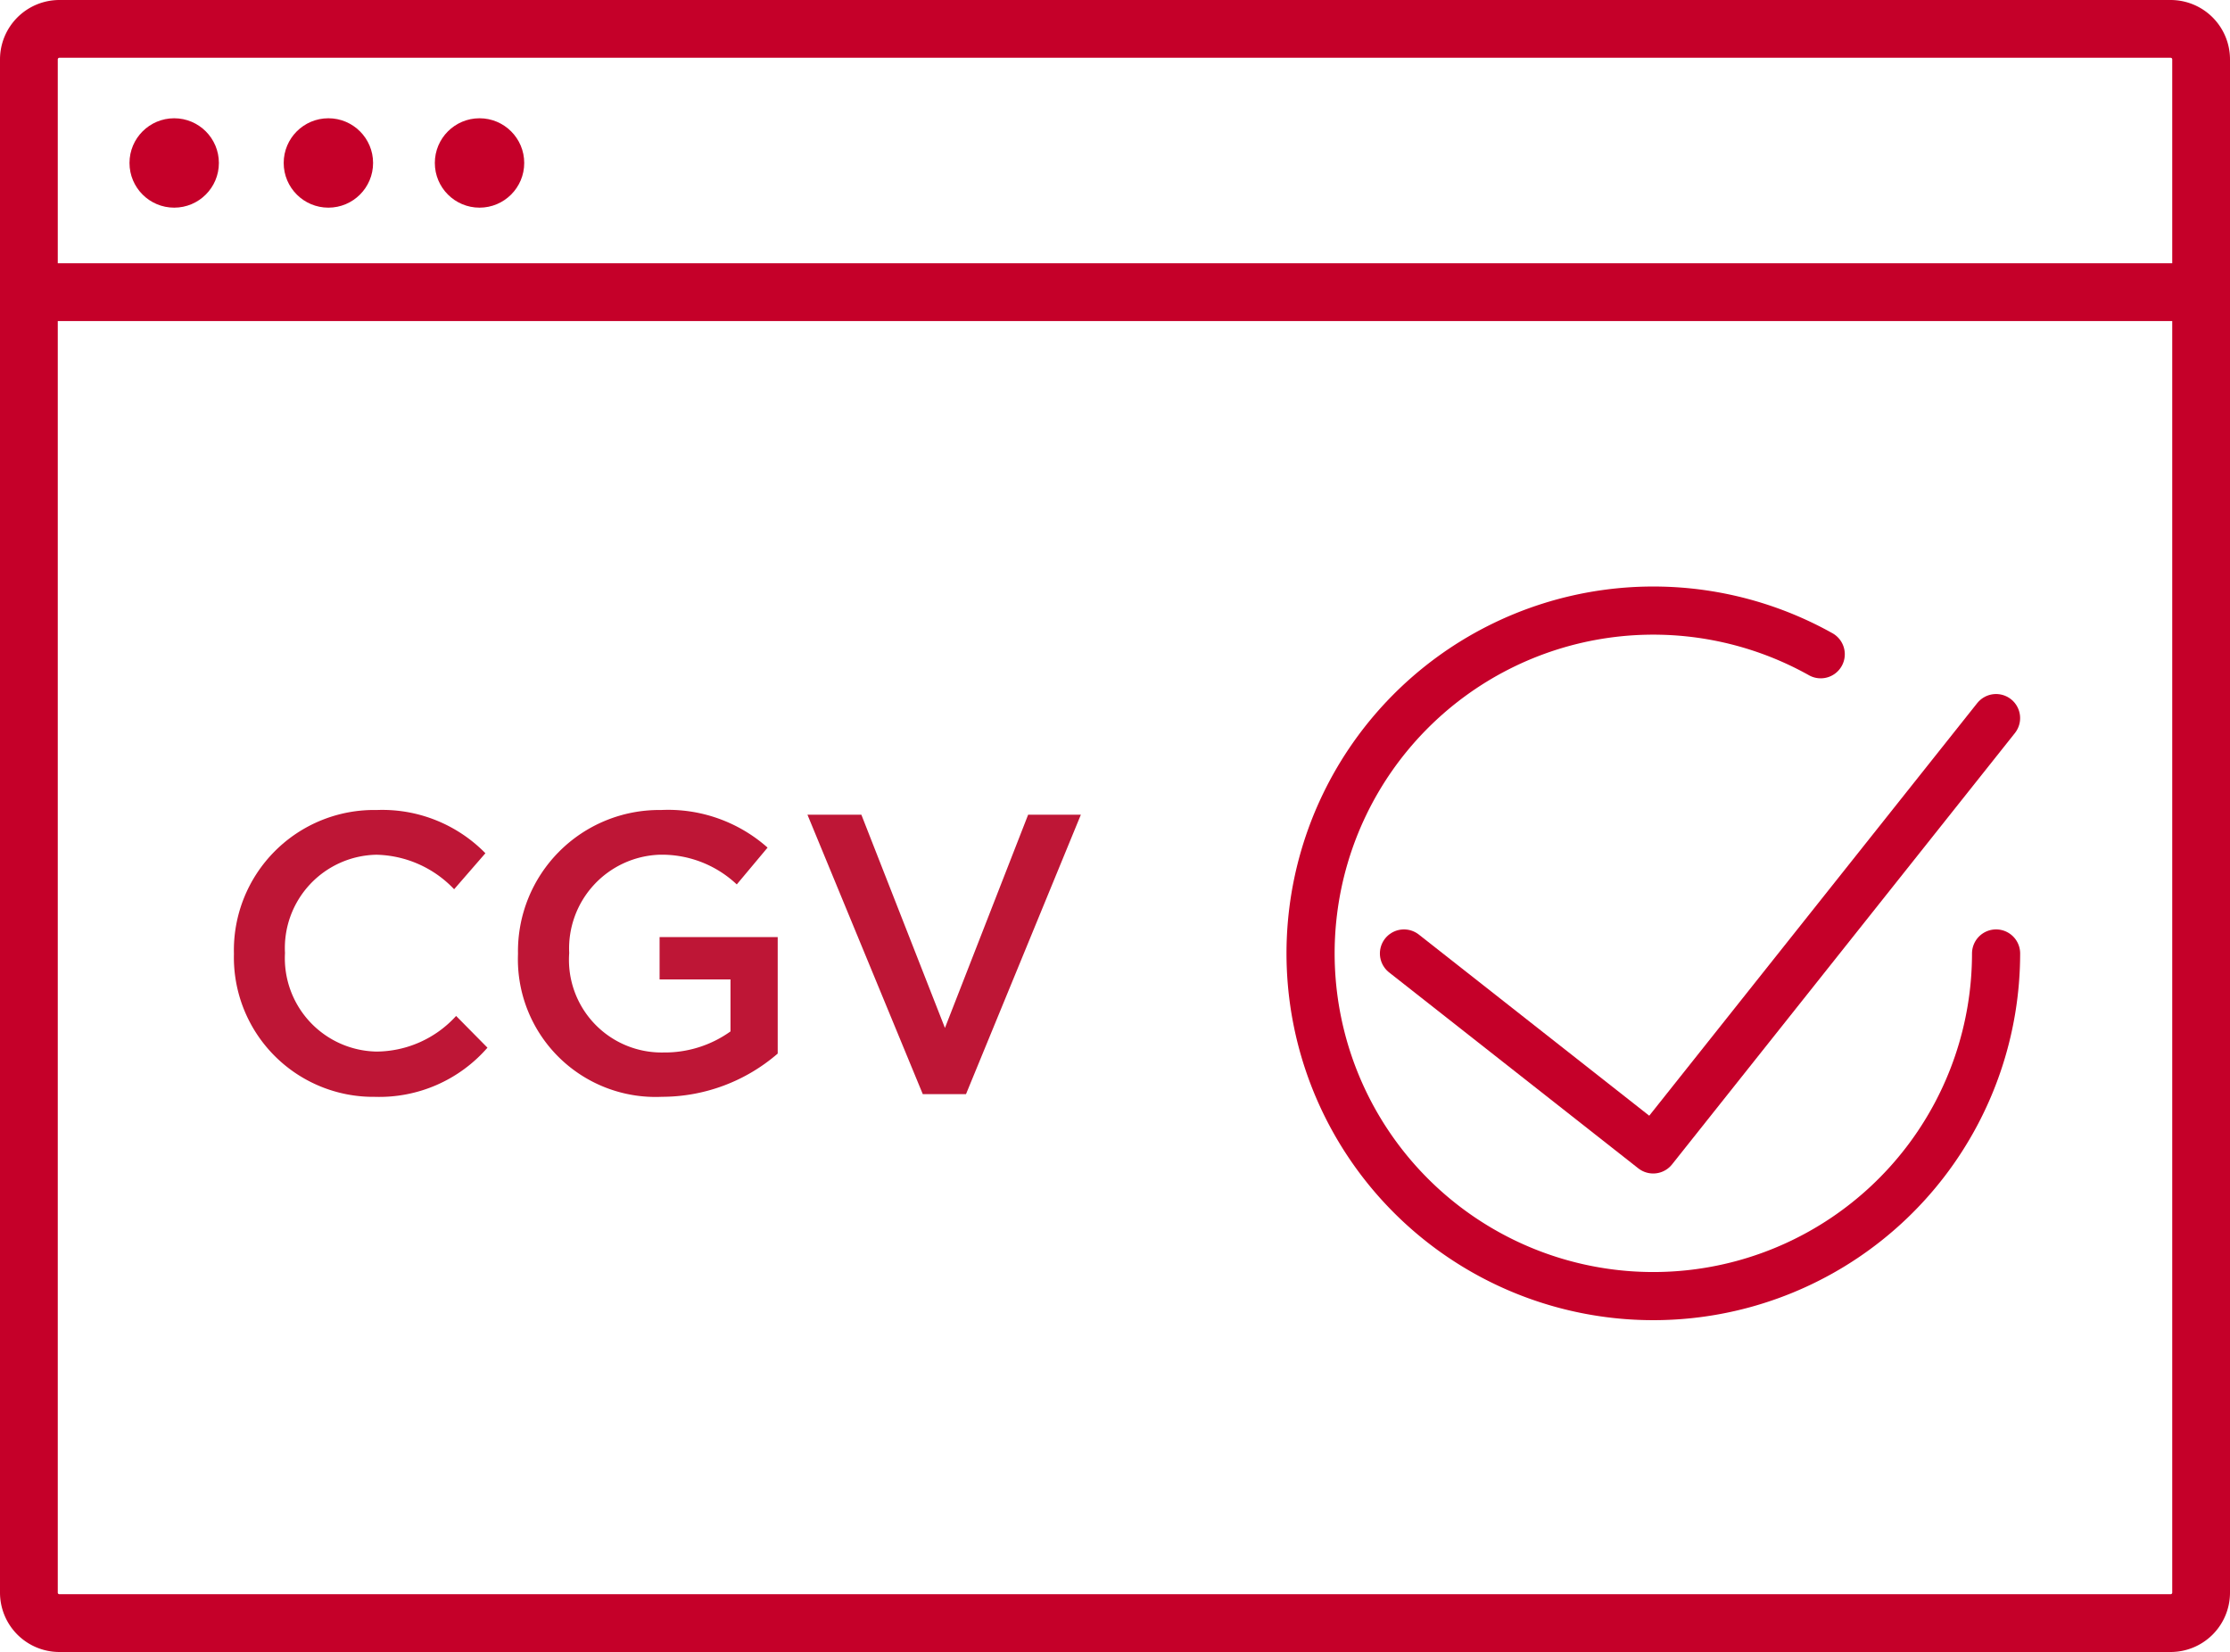 <svg xmlns="http://www.w3.org/2000/svg" width="115.809" height="85.791" viewBox="0 0 115.809 85.791">
  <g id="Group_629" data-name="Group 629" transform="translate(-233.5 -1147.515)">
    <g id="Group_384" data-name="Group 384" transform="translate(235 1149.015)">
      <path id="Rectangle_155" data-name="Rectangle 155" d="M1.586,0H111.225a1.584,1.584,0,0,1,1.584,1.584V81.207a1.584,1.584,0,0,1-1.584,1.584H1.584A1.584,1.584,0,0,1,0,81.207V1.586A1.586,1.586,0,0,1,1.586,0Z" fill="none" stroke="#c50029" stroke-linecap="round" stroke-linejoin="round" stroke-width="3"/>
      <line id="Line_47" data-name="Line 47" x2="112.809" transform="translate(0 13.673)" fill="none" stroke="#c50029" stroke-linecap="round" stroke-linejoin="round" stroke-width="3"/>
      <circle id="Ellipse_45" data-name="Ellipse 45" cx="2.321" cy="2.321" r="2.321" transform="translate(5.225 4.642)" fill="#c50029"/>
      <circle id="Ellipse_46" data-name="Ellipse 46" cx="2.321" cy="2.321" r="2.321" transform="translate(13.233 4.642)" fill="#c50029"/>
      <circle id="Ellipse_47" data-name="Ellipse 47" cx="2.321" cy="2.321" r="2.321" transform="translate(21.082 4.642)" fill="#c50029"/>
    </g>
    <path id="Path_546" data-name="Path 546" d="M474.613,219.291" transform="translate(-179.278 980.192)" fill="none" stroke="#c50029" stroke-linecap="round" stroke-linejoin="round" stroke-width="3"/>
    <path id="Path_547" data-name="Path 547" d="M474.544,222.451" transform="translate(-179.381 984.892)" fill="none" stroke="#c50029" stroke-linecap="round" stroke-linejoin="round" stroke-width="3"/>
    <g id="Group_493" data-name="Group 493" transform="translate(301.547 1179.224)">
      <path id="Path_543" data-name="Path 543" d="M209.337,227.928a17.8,17.8,0,1,1-9.107-15.54" transform="translate(-173.723 -210.121)" fill="none" stroke="#c50029" stroke-linecap="round" stroke-linejoin="round" stroke-width="2.5"/>
      <path id="Path_544" data-name="Path 544" d="M175.585,224.484l12.943,10.176,17.806-22.4" transform="translate(-170.721 -206.677)" fill="none" stroke="#c50029" stroke-linecap="round" stroke-linejoin="round" stroke-width="2.5"/>
    </g>
    <g id="Group_169" data-name="Group 169" transform="translate(245.648 1189.58)">
      <path id="Path_163" data-name="Path 163" d="M99.313,187.553v-.041a7.283,7.283,0,0,1,7.424-7.445,7.49,7.49,0,0,1,5.636,2.245l-1.624,1.87a5.729,5.729,0,0,0-4.033-1.792,4.847,4.847,0,0,0-4.752,5.081v.041a4.85,4.85,0,0,0,4.752,5.1,5.63,5.63,0,0,0,4.136-1.85l1.628,1.648a7.445,7.445,0,0,1-5.846,2.553A7.243,7.243,0,0,1,99.313,187.553Z" transform="translate(-99.313 -180.067)" fill="#be1636"/>
      <path id="Path_164" data-name="Path 164" d="M102.9,187.553v-.041a7.338,7.338,0,0,1,7.429-7.445,7.78,7.78,0,0,1,5.533,1.953l-1.6,1.912a5.665,5.665,0,0,0-4.033-1.542,4.871,4.871,0,0,0-4.67,5.081v.041a4.811,4.811,0,0,0,4.9,5.147,5.86,5.86,0,0,0,3.478-1.094v-2.7h-3.683v-2.2h6.134v6.051a9.2,9.2,0,0,1-6.01,2.245A7.151,7.151,0,0,1,102.9,187.553Z" transform="translate(-88.148 -180.067)" fill="#be1636"/>
      <path id="Path_165" data-name="Path 165" d="M106.558,180.126h2.8l4.341,11.075,4.321-11.075h2.738l-5.965,14.512h-2.245Z" transform="translate(-76.774 -179.883)" fill="#be1636"/>
    </g>
  </g>
</svg>

